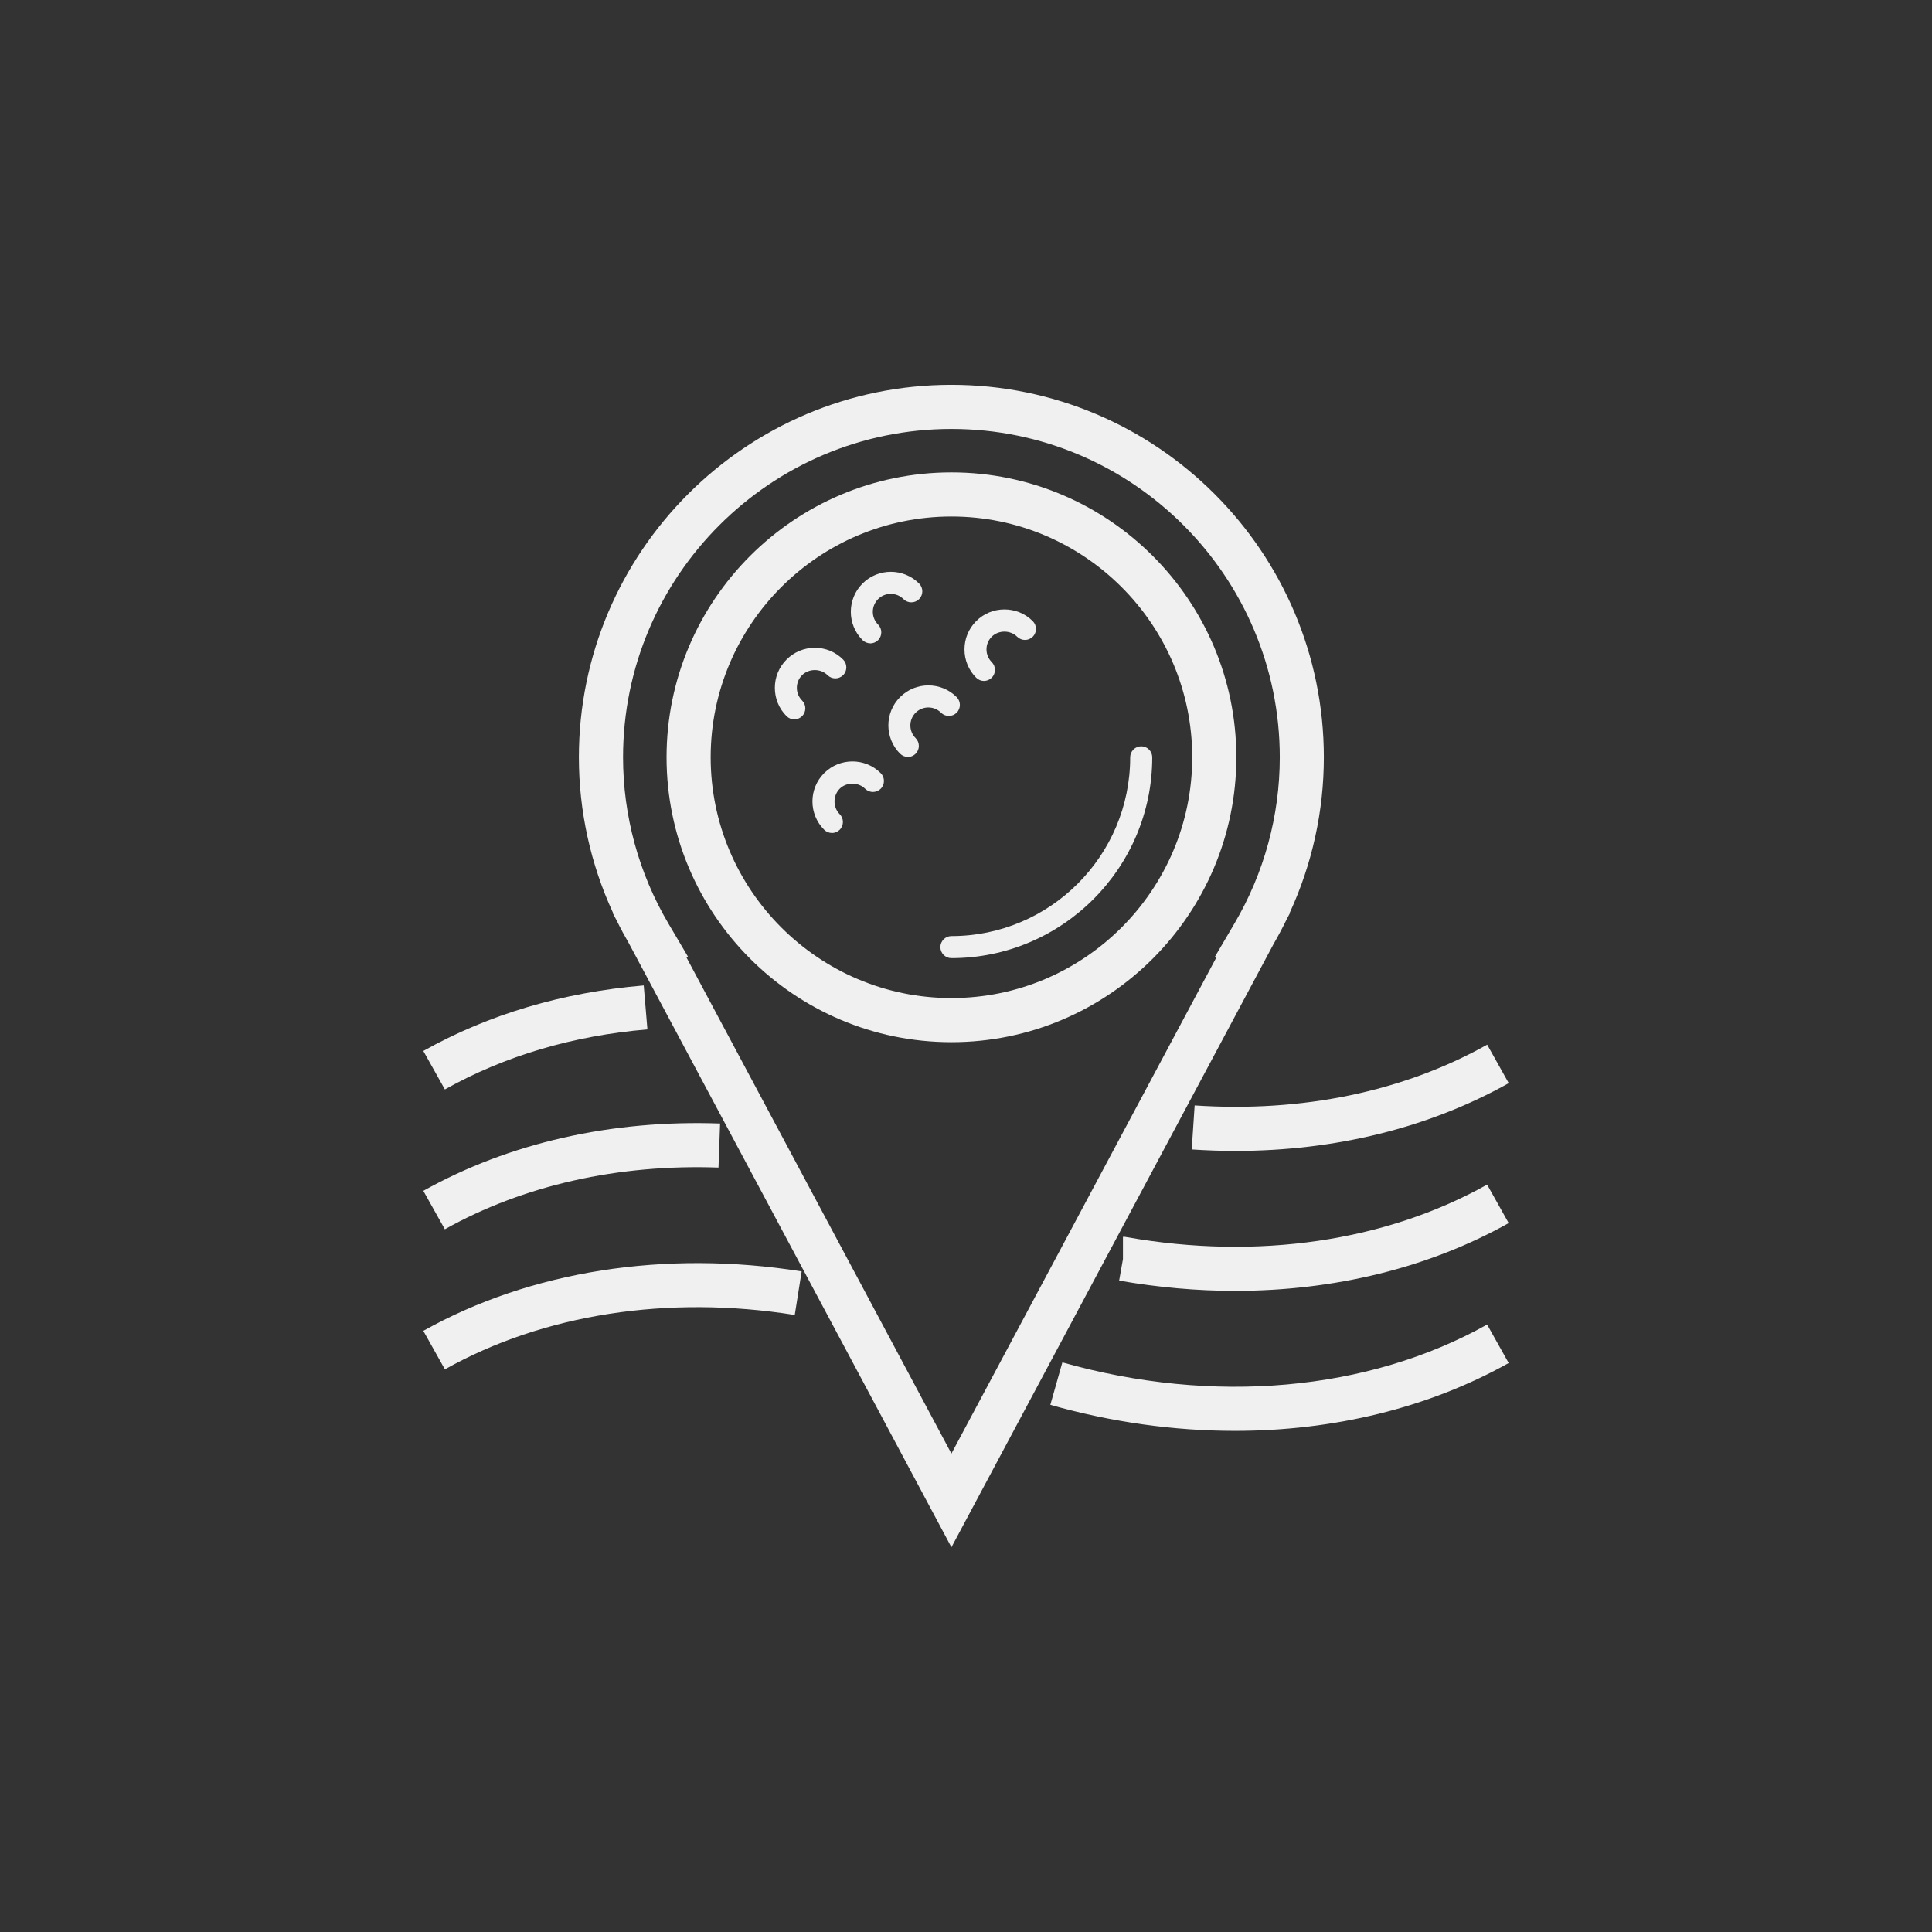 <?xml version="1.0" encoding="UTF-8"?><svg id="uuid-206b0f06-45d3-4202-8e41-b10d593d7813" xmlns="http://www.w3.org/2000/svg" viewBox="0 0 350.37 350.37"><rect x="0" y="0" width="350.37" height="350.37" fill="#333333" stroke="none"/><defs><style>.uuid-65f2769e-8837-48a8-a8f8-558f834968bc{fill:#f0f0f0;}.uuid-b7a48099-3f19-4bf4-8751-3e13f28e3ab2{opacity:0;}</style></defs><g id="uuid-bd046b08-9417-4534-ad7f-08cd9040c50c"><rect class="uuid-b7a48099-3f19-4bf4-8751-3e13f28e3ab2" width="350.37" height="350.37"/><path class="uuid-65f2769e-8837-48a8-a8f8-558f834968bc" d="M172.54,189c-28.49,0-51.66-23.18-51.66-51.67s23.18-51.66,51.66-51.66,51.67,23.18,51.67,51.66-23.18,51.67-51.67,51.67ZM172.54,93.67c-24.08,0-43.66,19.59-43.66,43.66s19.59,43.67,43.66,43.67,43.67-19.59,43.67-43.67-19.59-43.66-43.67-43.66Z"/><path class="uuid-65f2769e-8837-48a8-a8f8-558f834968bc" d="M172.54,173.76c-1.1,0-2-.9-2-2s.9-2,2-2c17.88,0,32.42-14.55,32.42-32.42,0-1.1.9-2,2-2s2,.9,2,2c0,20.08-16.34,36.42-36.42,36.42Z"/><path class="uuid-65f2769e-8837-48a8-a8f8-558f834968bc" d="M164.65,137.27c-.51,0-1.02-.2-1.42-.59-2.83-2.83-2.83-7.43,0-10.26s7.43-2.83,10.26,0c.78.78.78,2.05,0,2.83s-2.05.78-2.83,0c-1.27-1.27-3.34-1.27-4.61,0s-1.27,3.34,0,4.61c.78.78.78,2.05,0,2.83-.39.39-.9.59-1.41.59Z"/><path class="uuid-65f2769e-8837-48a8-a8f8-558f834968bc" d="M150.87,151.06c-.51,0-1.02-.2-1.41-.59-2.83-2.83-2.83-7.43,0-10.26,2.83-2.83,7.43-2.83,10.26,0,.78.78.78,2.05,0,2.83s-2.05.78-2.83,0c-1.23-1.23-3.38-1.23-4.61,0s-1.27,3.34,0,4.61c.78.78.78,2.05,0,2.83-.39.39-.9.59-1.41.59Z"/><path class="uuid-65f2769e-8837-48a8-a8f8-558f834968bc" d="M178.44,123.49c-.51,0-1.02-.2-1.41-.59-1.37-1.37-2.12-3.19-2.12-5.13s.75-3.76,2.12-5.13c1.37-1.37,3.19-2.12,5.13-2.12s3.76.75,5.13,2.12c.78.78.78,2.05,0,2.83s-2.05.78-2.83,0c-1.23-1.23-3.38-1.23-4.61,0-.62.62-.95,1.43-.95,2.3s.34,1.69.95,2.3c.78.78.78,2.05,0,2.83-.39.39-.9.59-1.41.59Z"/><path class="uuid-65f2769e-8837-48a8-a8f8-558f834968bc" d="M144.05,130.46c-.51,0-1.02-.2-1.41-.59-1.37-1.37-2.12-3.19-2.12-5.13s.75-3.76,2.12-5.13c1.37-1.37,3.19-2.13,5.13-2.13s3.76.75,5.13,2.13c.78.78.78,2.05,0,2.83-.78.78-2.05.78-2.83,0-1.23-1.23-3.38-1.23-4.61,0-.62.62-.95,1.43-.95,2.3s.34,1.69.95,2.3c.78.78.78,2.05,0,2.83-.39.39-.9.59-1.41.59Z"/><path class="uuid-65f2769e-8837-48a8-a8f8-558f834968bc" d="M157.84,116.67c-.51,0-1.02-.2-1.42-.59-2.83-2.83-2.83-7.43,0-10.26,2.83-2.83,7.43-2.83,10.26,0,.78.78.78,2.05,0,2.83-.78.78-2.05.78-2.83,0-1.27-1.27-3.34-1.27-4.61,0-1.27,1.27-1.27,3.34,0,4.61.78.78.78,2.05,0,2.83-.39.39-.9.59-1.41.59Z"/><path class="uuid-65f2769e-8837-48a8-a8f8-558f834968bc" d="M172.54,280.59l-58.45-109.44c-.8-1.38-1.55-2.78-2.25-4.21l-.76-1.42h.08c-4.06-8.81-6.18-18.43-6.18-28.18,0-37.25,30.3-67.55,67.55-67.55s67.55,30.3,67.55,67.55c0,9.75-2.12,19.37-6.18,28.18h.07l-.6,1.14c-.74,1.53-1.54,3.03-2.39,4.51l-.13.24-58.31,109.19ZM124.43,173.52l48.11,90.09,48.11-90.09h-.33l3.54-6.03c5.38-9.13,8.23-19.55,8.23-30.15,0-32.84-26.71-59.55-59.55-59.55s-59.55,26.71-59.55,59.55c0,10.6,2.85,21.03,8.23,30.15l3.56,6.03h-.35Z"/><path class="uuid-65f2769e-8837-48a8-a8f8-558f834968bc" d="M80.68,197.57l-3.91-6.98c11.86-6.65,25.31-10.64,39.97-11.88l.67,7.97c-13.51,1.14-25.87,4.8-36.73,10.89Z"/><path class="uuid-65f2769e-8837-48a8-a8f8-558f834968bc" d="M224.09,208.72c-2.64,0-5.29-.09-7.97-.27l.53-7.98c19.51,1.3,37.85-2.5,53.05-11.02l3.91,6.98c-14.45,8.09-31.43,12.29-49.52,12.29Z"/><path class="uuid-65f2769e-8837-48a8-a8f8-558f834968bc" d="M224,234.1c-6.92,0-13.96-.62-21.04-1.86l.69-3.91v-4.03s.34,0,.34,0l.36.06c23.7,4.18,46.91.79,65.34-9.53l3.91,6.98c-14.48,8.11-31.6,12.29-49.6,12.29Z"/><path class="uuid-65f2769e-8837-48a8-a8f8-558f834968bc" d="M80.68,222.94l-3.91-6.98c15.53-8.69,34.14-12.92,53.82-12.21l-.29,7.99c-18.23-.65-35.38,3.22-49.63,11.19Z"/><path class="uuid-65f2769e-8837-48a8-a8f8-558f834968bc" d="M223.94,259.49c-11,0-22.3-1.56-33.46-4.72l2.18-7.7c27.35,7.74,55.43,5.24,77.03-6.86l3.91,6.98c-14.54,8.14-31.71,12.3-49.66,12.3Z"/><path class="uuid-65f2769e-8837-48a8-a8f8-558f834968bc" d="M80.68,248.33l-3.91-6.98c19.43-10.88,43.8-14.71,68.61-10.78l-1.25,7.9c-23.04-3.66-45.58-.16-63.44,9.86Z"/></g></svg>